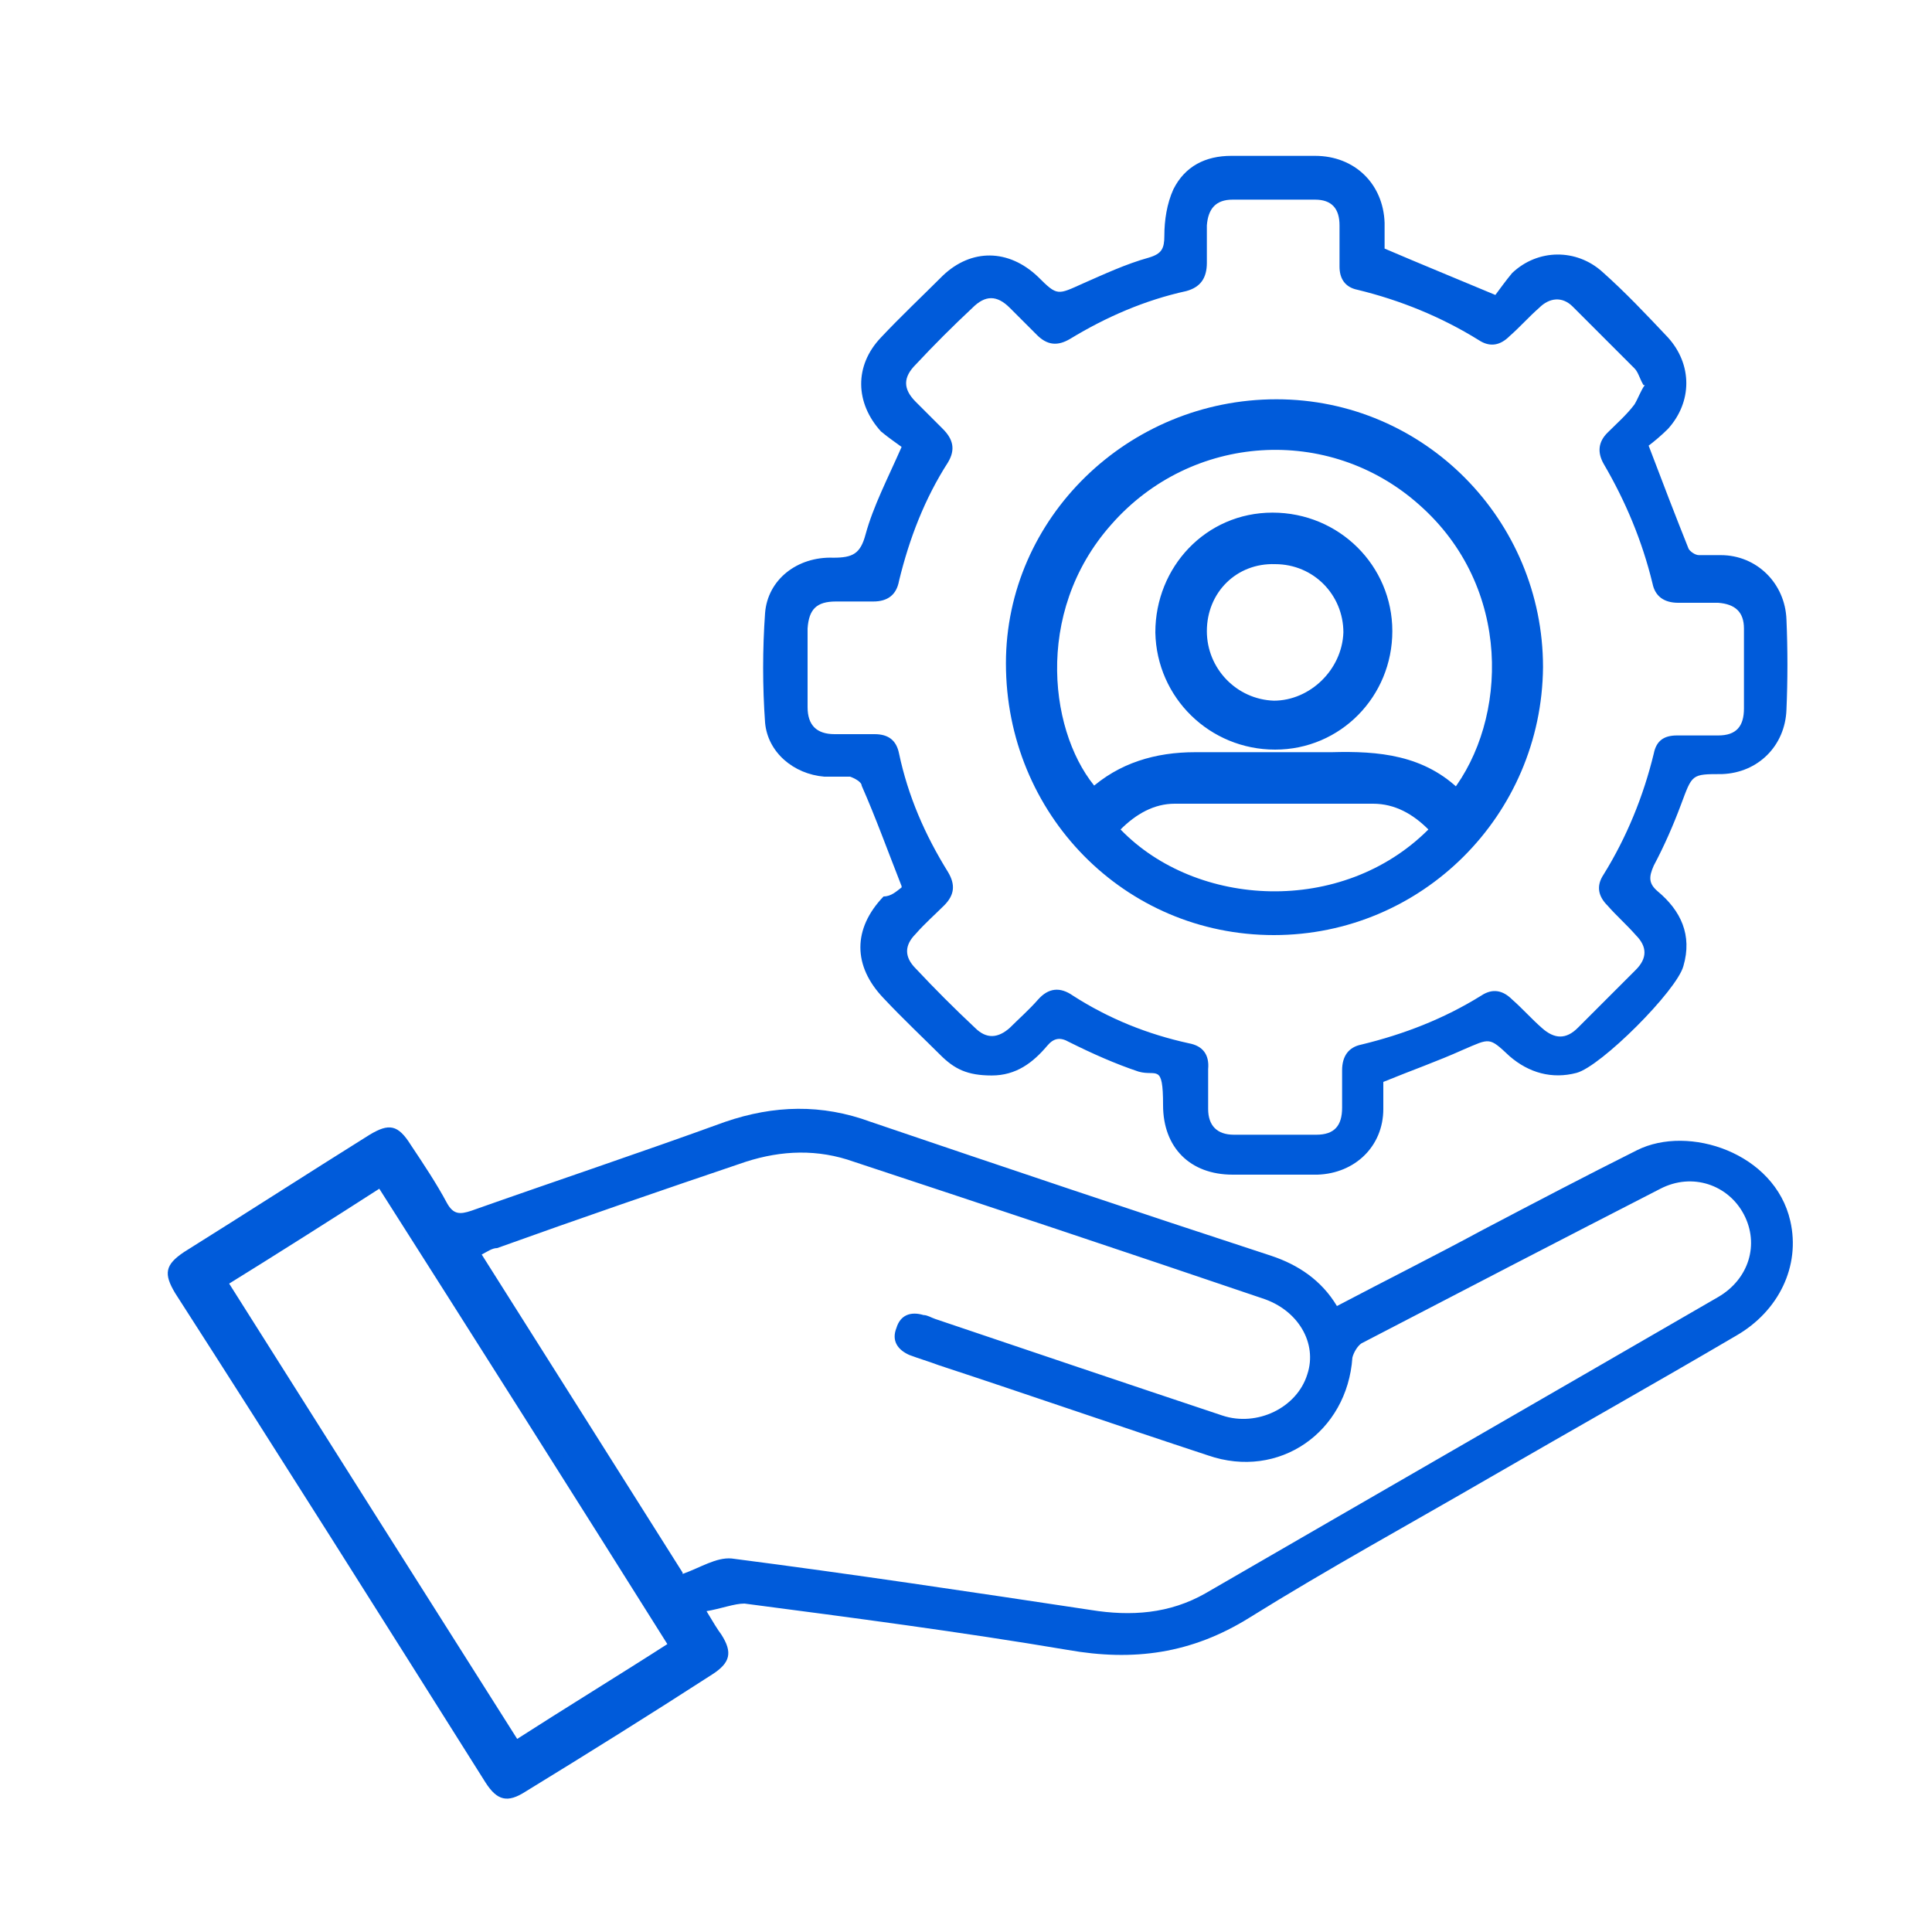 <?xml version="1.0" encoding="UTF-8"?>
<svg xmlns="http://www.w3.org/2000/svg" version="1.1" viewBox="0 0 150 150">
  <defs>
    <style>
      .cls-1 {
        fill: #005bda;
      }

      .cls-2 {
        fill: none;
        stroke: #005bda;
        stroke-miterlimit: 10;
      }
    </style>
  </defs>
  <!-- Generator: Adobe Illustrator 28.7.1, SVG Export Plug-In . SVG Version: 1.2.0 Build 142)  -->
  <g>
    <g id="Layer_1">
      <g>
        <path class="cls-1" d="M54.8,125c.6,1,.9,1.5,1.2,1.9.9,1.4.7,2.2-.7,3.1-4.8,3.1-9.6,6.1-14.5,9.1-1.4.9-2.2.7-3.1-.7-8-12.7-16-25.4-24.1-38-.9-1.5-.8-2.2.7-3.2,4.8-3,9.6-6.1,14.4-9.1,1.5-.9,2.2-.8,3.2.8,1,1.5,2,3,2.8,4.5.5.9,1,.9,1.9.6,6.5-2.3,13.1-4.5,19.7-6.9,3.8-1.3,7.5-1.4,11.3,0,10.3,3.5,20.7,7,31.1,10.4,2.1.7,3.9,1.9,5.1,3.9,3.8-2,7.6-3.9,11.3-5.9,4-2.1,8-4.2,12-6.2s10.7.2,11.9,5.5c.8,3.5-.9,7-4.2,8.9-6.3,3.7-12.7,7.3-19.1,11-6.2,3.6-12.6,7.1-18.7,10.9-4.5,2.8-9,3.4-14.1,2.5-8.3-1.4-16.7-2.5-25.1-3.6-.8,0-1.8.4-3,.6ZM53,122.2c1.4-.5,2.6-1.3,3.8-1.2,9.3,1.2,18.6,2.6,27.9,4,3.1.5,6.1.3,8.9-1.3,13.3-7.7,26.5-15.3,39.8-23,2.4-1.4,3.2-4.1,2-6.4s-4-3.3-6.5-2c-7.8,4-15.5,8-23.2,12-.3.2-.6.7-.7,1.1-.4,5.8-5.7,9.5-11.2,7.6-7-2.3-13.9-4.7-20.9-7-.8-.3-1.5-.5-2.3-.8-.9-.4-1.4-1.1-1-2.1.3-1,1.1-1.3,2.1-1,.3,0,.6.2.9.3,7.4,2.5,14.8,5,22.3,7.5,2.7.9,5.8-.6,6.6-3.2.8-2.4-.7-5-3.5-5.9-10.6-3.6-21.1-7.1-31.7-10.6-2.8-1-5.6-.9-8.4,0-6.5,2.2-12.9,4.4-19.3,6.7-.4,0-.8.3-1.2.5,5.3,8.4,10.5,16.6,15.6,24.7ZM52.5,127.8c-7.7-12.1-15.2-24.1-22.9-36.2-4.2,2.7-8.4,5.3-12.5,7.9,7.7,12.1,15.3,24.1,22.9,36.2,4.3-2.7,8.3-5.2,12.5-7.9Z"/>
        <path class="cls-1" d="M70,68.8c-1.1-2.8-2-5.3-3.1-7.8,0-.3-.6-.6-.9-.7-.6,0-1.3,0-2,0-2.4-.2-4.4-1.9-4.6-4.2-.2-2.8-.2-5.7,0-8.5.2-2.6,2.5-4.4,5.3-4.3,1.5,0,2.1-.3,2.5-1.8.6-2.2,1.7-4.3,2.8-6.8-.4-.3-1-.7-1.6-1.2-2-2.2-2.1-5.1,0-7.3,1.5-1.6,3.2-3.2,4.8-4.8,2.2-2.1,5.1-2.1,7.4.1,1.5,1.5,1.5,1.4,3.5.5,1.6-.7,3.3-1.5,5.1-2,1-.3,1.2-.7,1.2-1.7,0-1.2.2-2.5.7-3.6.9-1.8,2.5-2.6,4.5-2.6h6.5c3.1,0,5.3,2.2,5.4,5.2v2c2.8,1.2,5.5,2.3,8.6,3.6.3-.4.8-1.1,1.3-1.7,2-1.9,5-1.9,7-.1,1.8,1.6,3.4,3.3,5.1,5.1,1.9,2.1,1.9,5,0,7.1-.5.5-1.1,1-1.5,1.3,1.1,2.9,2.1,5.5,3.1,8,.1.2.5.5.8.5.6,0,1.1,0,1.7,0,2.8,0,5,2.2,5.1,5,.1,2.3.1,4.7,0,7-.1,2.8-2.2,4.9-5,5-2.4,0-2.3,0-3.2,2.4-.6,1.6-1.3,3.2-2.1,4.7-.4.9-.4,1.4.3,2,1.8,1.5,2.7,3.4,2,5.8-.5,1.9-6.4,7.8-8.3,8.3s-3.7,0-5.2-1.3c-1.6-1.5-1.5-1.4-3.6-.5-2,.9-4,1.6-6.2,2.5v2.1c0,2.9-2.2,5-5.1,5.1-2.2,0-4.4,0-6.6,0-3.3,0-5.4-2.1-5.4-5.4s-.5-2.2-1.9-2.6c-1.8-.6-3.6-1.4-5.4-2.3-.7-.4-1.2-.3-1.7.3-1.1,1.3-2.4,2.3-4.3,2.3s-2.9-.5-4-1.6-3-2.9-4.4-4.4c-2.4-2.5-2.4-5.4,0-7.9.6,0,1-.4,1.4-.7ZM127.6,29.9c-.3-.5-.4-1-.7-1.3-1.6-1.6-3.2-3.2-4.8-4.8-.8-.8-1.8-.7-2.6.1-.8.7-1.5,1.5-2.3,2.2-.7.7-1.5.9-2.4.3-2.9-1.8-6.1-3.1-9.4-3.9-1-.2-1.4-.9-1.4-1.8v-3.2c0-1.3-.6-2-1.9-2h-6.4c-1.3,0-1.9.7-2,2,0,1,0,2,0,2.9,0,1.2-.5,1.9-1.6,2.2-3.2.7-6.2,2-9,3.7-1,.6-1.8.5-2.6-.3-.7-.7-1.4-1.4-2.1-2.1-1-1-1.9-1-2.9,0-1.5,1.4-3,2.9-4.4,4.4-1,1-1,1.9,0,2.9.7.7,1.4,1.4,2.1,2.1.8.8,1,1.6.4,2.6-1.8,2.8-3,5.9-3.8,9.2-.2,1.1-.9,1.6-2,1.6h-2.9c-1.5,0-2.1.6-2.2,2.1v6.1c0,1.4.7,2.1,2.1,2.1h3.1c1.1,0,1.7.5,1.9,1.5.7,3.3,2,6.3,3.8,9.2.6,1,.5,1.8-.3,2.6-.7.7-1.5,1.4-2.2,2.2-.9.9-.9,1.8,0,2.7,1.5,1.6,3,3.1,4.6,4.6.9.9,1.8.8,2.7,0,.7-.7,1.5-1.4,2.2-2.2.8-.9,1.7-1,2.7-.3,2.8,1.8,5.8,3,9,3.7,1.1.2,1.6.9,1.5,2v3.1c0,1.3.7,2,2,2,2.1,0,4.3,0,6.4,0,1.4,0,2-.7,2-2.1v-2.9c0-1.1.5-1.8,1.5-2,3.3-.8,6.4-2,9.3-3.8.9-.6,1.7-.4,2.4.3.8.7,1.5,1.5,2.3,2.2,1,.9,1.9.9,2.8,0l4.5-4.5c.9-.9.9-1.8,0-2.7-.7-.8-1.5-1.5-2.2-2.3-.7-.7-.9-1.5-.3-2.4,1.8-2.9,3.1-6.1,3.9-9.4.2-1,.8-1.4,1.8-1.4h3.2c1.4,0,2-.7,2-2.1v-6.2c0-1.3-.7-1.9-2-2h-3.1c-1.1,0-1.8-.5-2-1.5-.8-3.3-2.1-6.4-3.8-9.3-.5-.9-.4-1.7.3-2.4.7-.7,1.5-1.4,2.1-2.2.3-.5.5-1.1.8-1.5Z"/>
        <path class="cls-2" d="M52.5,127.8c-4.2,2.7-8.3,5.2-12.5,7.9-7.6-12-15.2-24-22.9-36.2,4.2-2.6,8.3-5.2,12.5-7.9,7.7,12.1,15.3,24.1,22.9,36.2Z"/>
        <path class="cls-1" d="M98.9,72.6c-11.6,0-20.8-9.4-20.8-21.1,0-11.3,9.5-20.5,21-20.5s20.7,9.4,20.7,20.8c-.1,11.5-9.4,20.8-20.9,20.8ZM113.1,61.8c4.6-5.8,4.9-16.4-2.6-23-7.3-6.4-18.2-5.7-24.6,1.6-6.3,7.1-4.9,17-1,21.3,2.2-2.1,4.9-2.9,7.9-2.8,3.5,0,7.1,0,10.6,0s7,.1,9.7,2.9ZM110.9,64.4c-1.2-1.2-2.6-2-4.3-2h-15.4c-1.6,0-3,.8-4.2,2,5.9,6.1,17.2,6.7,23.9,0Z"/>
        <path class="cls-2" d="M113.1,61.8c-2.7-2.7-6.1-3-9.7-2.9-3.5,0-7.1,0-10.6,0-3,0-5.7.8-7.9,2.8-3.9-4.3-5.3-14.2,1-21.3,6.4-7.3,17.4-8,24.6-1.6,7.5,6.6,7.1,17.2,2.6,23ZM99,57.7c4.8,0,8.6-3.9,8.6-8.7s-3.9-8.7-8.8-8.7-8.6,4-8.6,8.8c.1,4.8,4,8.6,8.8,8.6Z"/>
        <path class="cls-1" d="M99,57.7c-4.8,0-8.7-3.8-8.8-8.6,0-4.8,3.8-8.7,8.6-8.8,4.9,0,8.8,3.8,8.8,8.7s-3.8,8.7-8.6,8.7ZM93.7,49c0,2.9,2.3,5.3,5.2,5.4,2.8,0,5.3-2.4,5.4-5.3,0-2.9-2.3-5.3-5.3-5.3-3-.1-5.3,2.2-5.3,5.2Z"/>
      </g>
    </g>
  </g>
</svg>